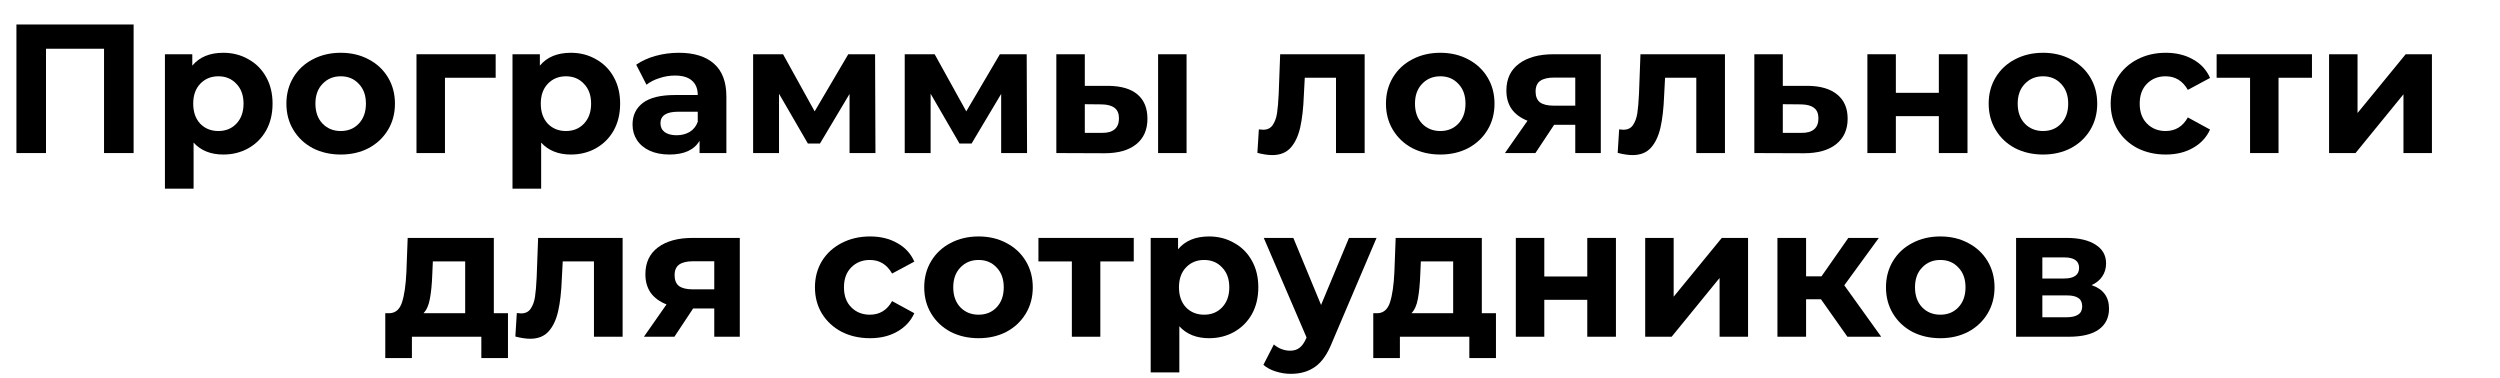 <svg width="245" height="37" viewBox="0 0 245 37" fill="none" xmlns="http://www.w3.org/2000/svg">
<path d="M204.974 27.942C206.114 28.326 206.684 29.094 206.684 30.246C206.684 31.122 206.354 31.8 205.694 32.28C205.034 32.76 204.05 33 202.742 33H197.576V23.316H202.526C203.738 23.316 204.686 23.538 205.37 23.982C206.054 24.414 206.396 25.026 206.396 25.818C206.396 26.298 206.27 26.724 206.018 27.096C205.778 27.456 205.43 27.738 204.974 27.942ZM200.15 27.294H202.274C203.258 27.294 203.75 26.946 203.75 26.25C203.75 25.566 203.258 25.224 202.274 25.224H200.15V27.294ZM202.508 31.092C203.54 31.092 204.056 30.738 204.056 30.03C204.056 29.658 203.936 29.388 203.696 29.22C203.456 29.04 203.078 28.95 202.562 28.95H200.15V31.092H202.508Z" fill="black"/>
<path d="M190.154 33.144C189.134 33.144 188.216 32.934 187.4 32.514C186.596 32.082 185.966 31.488 185.51 30.732C185.054 29.976 184.826 29.118 184.826 28.158C184.826 27.198 185.054 26.34 185.51 25.584C185.966 24.828 186.596 24.24 187.4 23.82C188.216 23.388 189.134 23.172 190.154 23.172C191.174 23.172 192.086 23.388 192.89 23.82C193.694 24.24 194.324 24.828 194.78 25.584C195.236 26.34 195.464 27.198 195.464 28.158C195.464 29.118 195.236 29.976 194.78 30.732C194.324 31.488 193.694 32.082 192.89 32.514C192.086 32.934 191.174 33.144 190.154 33.144ZM190.154 30.84C190.874 30.84 191.462 30.6 191.918 30.12C192.386 29.628 192.62 28.974 192.62 28.158C192.62 27.342 192.386 26.694 191.918 26.214C191.462 25.722 190.874 25.476 190.154 25.476C189.434 25.476 188.84 25.722 188.372 26.214C187.904 26.694 187.67 27.342 187.67 28.158C187.67 28.974 187.904 29.628 188.372 30.12C188.84 30.6 189.434 30.84 190.154 30.84Z" fill="black"/>
<path d="M178.454 29.328H176.996V33H174.188V23.316H176.996V27.078H178.508L181.136 23.316H184.124L180.74 27.96L184.358 33H181.046L178.454 29.328Z" fill="black"/>
<path d="M161.229 23.316H164.019V29.076L168.735 23.316H171.309V33H168.519V27.24L163.821 33H161.229V23.316Z" fill="black"/>
<path d="M148.551 23.316H151.341V27.096H155.553V23.316H158.361V33H155.553V29.382H151.341V33H148.551V23.316Z" fill="black"/>
<path d="M146.604 30.696V35.088H143.994V33H137.19V35.088H134.58V30.696H134.976C135.576 30.684 135.99 30.33 136.218 29.634C136.446 28.938 136.59 27.948 136.65 26.664L136.776 23.316H145.218V30.696H146.604ZM139.188 26.862C139.152 27.846 139.074 28.65 138.954 29.274C138.846 29.898 138.636 30.372 138.324 30.696H142.41V25.62H139.242L139.188 26.862Z" fill="black"/>
<path d="M134.901 23.316L130.527 33.594C130.083 34.71 129.531 35.496 128.871 35.952C128.223 36.408 127.437 36.636 126.513 36.636C126.009 36.636 125.511 36.558 125.019 36.402C124.527 36.246 124.125 36.03 123.813 35.754L124.839 33.756C125.055 33.948 125.301 34.098 125.577 34.206C125.865 34.314 126.147 34.368 126.423 34.368C126.807 34.368 127.119 34.272 127.359 34.08C127.599 33.9 127.815 33.594 128.007 33.162L128.043 33.072L123.849 23.316H126.747L129.465 29.886L132.201 23.316H134.901Z" fill="black"/>
<path d="M118.491 23.172C119.391 23.172 120.207 23.382 120.939 23.802C121.683 24.21 122.265 24.792 122.685 25.548C123.105 26.292 123.315 27.162 123.315 28.158C123.315 29.154 123.105 30.03 122.685 30.786C122.265 31.53 121.683 32.112 120.939 32.532C120.207 32.94 119.391 33.144 118.491 33.144C117.255 33.144 116.283 32.754 115.575 31.974V36.492H112.767V23.316H115.449V24.432C116.145 23.592 117.159 23.172 118.491 23.172ZM118.005 30.84C118.725 30.84 119.313 30.6 119.769 30.12C120.237 29.628 120.471 28.974 120.471 28.158C120.471 27.342 120.237 26.694 119.769 26.214C119.313 25.722 118.725 25.476 118.005 25.476C117.285 25.476 116.691 25.722 116.223 26.214C115.767 26.694 115.539 27.342 115.539 28.158C115.539 28.974 115.767 29.628 116.223 30.12C116.691 30.6 117.285 30.84 118.005 30.84Z" fill="black"/>
<path d="M111.108 25.62H107.832V33H105.042V25.62H101.766V23.316H111.108V25.62Z" fill="black"/>
<path d="M95.902 33.144C94.882 33.144 93.964 32.934 93.148 32.514C92.344 32.082 91.714 31.488 91.258 30.732C90.802 29.976 90.574 29.118 90.574 28.158C90.574 27.198 90.802 26.34 91.258 25.584C91.714 24.828 92.344 24.24 93.148 23.82C93.964 23.388 94.882 23.172 95.902 23.172C96.922 23.172 97.834 23.388 98.638 23.82C99.442 24.24 100.072 24.828 100.528 25.584C100.984 26.34 101.212 27.198 101.212 28.158C101.212 29.118 100.984 29.976 100.528 30.732C100.072 31.488 99.442 32.082 98.638 32.514C97.834 32.934 96.922 33.144 95.902 33.144ZM95.902 30.84C96.622 30.84 97.21 30.6 97.666 30.12C98.134 29.628 98.368 28.974 98.368 28.158C98.368 27.342 98.134 26.694 97.666 26.214C97.21 25.722 96.622 25.476 95.902 25.476C95.182 25.476 94.588 25.722 94.12 26.214C93.652 26.694 93.418 27.342 93.418 28.158C93.418 28.974 93.652 29.628 94.12 30.12C94.588 30.6 95.182 30.84 95.902 30.84Z" fill="black"/>
<path d="M85.265 33.144C84.233 33.144 83.303 32.934 82.475 32.514C81.659 32.082 81.017 31.488 80.549 30.732C80.093 29.976 79.865 29.118 79.865 28.158C79.865 27.198 80.093 26.34 80.549 25.584C81.017 24.828 81.659 24.24 82.475 23.82C83.303 23.388 84.233 23.172 85.265 23.172C86.285 23.172 87.173 23.388 87.929 23.82C88.697 24.24 89.255 24.846 89.603 25.638L87.425 26.808C86.921 25.92 86.195 25.476 85.247 25.476C84.515 25.476 83.909 25.716 83.429 26.196C82.949 26.676 82.709 27.33 82.709 28.158C82.709 28.986 82.949 29.64 83.429 30.12C83.909 30.6 84.515 30.84 85.247 30.84C86.207 30.84 86.933 30.396 87.425 29.508L89.603 30.696C89.255 31.464 88.697 32.064 87.929 32.496C87.173 32.928 86.285 33.144 85.265 33.144Z" fill="black"/>
<path d="M72.5 23.316V33H69.998V30.228H67.928L66.092 33H63.104L65.318 29.832C64.646 29.568 64.13 29.19 63.77 28.698C63.422 28.194 63.248 27.588 63.248 26.88C63.248 25.74 63.656 24.864 64.472 24.252C65.3 23.628 66.434 23.316 67.874 23.316H72.5ZM67.928 25.602C67.328 25.602 66.872 25.71 66.56 25.926C66.26 26.142 66.11 26.49 66.11 26.97C66.11 27.45 66.254 27.804 66.542 28.032C66.842 28.248 67.292 28.356 67.892 28.356H69.998V25.602H67.928Z" fill="black"/>
<path d="M61.016 23.316V33H58.208V25.62H55.148L55.058 27.33C55.01 28.602 54.89 29.658 54.698 30.498C54.506 31.338 54.194 31.998 53.762 32.478C53.33 32.958 52.73 33.198 51.962 33.198C51.554 33.198 51.068 33.126 50.504 32.982L50.648 30.678C50.84 30.702 50.978 30.714 51.062 30.714C51.482 30.714 51.794 30.564 51.998 30.264C52.214 29.952 52.358 29.562 52.43 29.094C52.502 28.614 52.556 27.984 52.592 27.204L52.736 23.316H61.016Z" fill="black"/>
<path d="M49.781 30.696V35.088H47.171V33H40.367V35.088H37.757V30.696H38.153C38.753 30.684 39.167 30.33 39.395 29.634C39.623 28.938 39.767 27.948 39.827 26.664L39.953 23.316H48.395V30.696H49.781ZM42.365 26.862C42.329 27.846 42.251 28.65 42.131 29.274C42.023 29.898 41.813 30.372 41.501 30.696H45.587V25.62H42.419L42.365 26.862Z" fill="black"/>
<path d="M228.249 5.316H231.039V11.076L235.755 5.316H238.329V15H235.539V9.24L230.841 15H228.249V5.316Z" fill="black"/>
<path d="M226.572 7.62H223.296V15H220.506V7.62H217.23V5.316H226.572V7.62Z" fill="black"/>
<path d="M212.247 15.144C211.215 15.144 210.285 14.934 209.457 14.514C208.641 14.082 207.999 13.488 207.531 12.732C207.075 11.976 206.847 11.118 206.847 10.158C206.847 9.198 207.075 8.34 207.531 7.584C207.999 6.828 208.641 6.24 209.457 5.82C210.285 5.388 211.215 5.172 212.247 5.172C213.267 5.172 214.155 5.388 214.911 5.82C215.679 6.24 216.237 6.846 216.585 7.638L214.407 8.808C213.903 7.92 213.177 7.476 212.229 7.476C211.497 7.476 210.891 7.716 210.411 8.196C209.931 8.676 209.691 9.33 209.691 10.158C209.691 10.986 209.931 11.64 210.411 12.12C210.891 12.6 211.497 12.84 212.229 12.84C213.189 12.84 213.915 12.396 214.407 11.508L216.585 12.696C216.237 13.464 215.679 14.064 214.911 14.496C214.155 14.928 213.267 15.144 212.247 15.144Z" fill="black"/>
<path d="M200.218 15.144C199.198 15.144 198.28 14.934 197.464 14.514C196.66 14.082 196.03 13.488 195.574 12.732C195.118 11.976 194.89 11.118 194.89 10.158C194.89 9.198 195.118 8.34 195.574 7.584C196.03 6.828 196.66 6.24 197.464 5.82C198.28 5.388 199.198 5.172 200.218 5.172C201.238 5.172 202.15 5.388 202.954 5.82C203.758 6.24 204.388 6.828 204.844 7.584C205.3 8.34 205.528 9.198 205.528 10.158C205.528 11.118 205.3 11.976 204.844 12.732C204.388 13.488 203.758 14.082 202.954 14.514C202.15 14.934 201.238 15.144 200.218 15.144ZM200.218 12.84C200.938 12.84 201.526 12.6 201.982 12.12C202.45 11.628 202.684 10.974 202.684 10.158C202.684 9.342 202.45 8.694 201.982 8.214C201.526 7.722 200.938 7.476 200.218 7.476C199.498 7.476 198.904 7.722 198.436 8.214C197.968 8.694 197.734 9.342 197.734 10.158C197.734 10.974 197.968 11.628 198.436 12.12C198.904 12.6 199.498 12.84 200.218 12.84Z" fill="black"/>
<path d="M183.004 5.316H185.794V9.096H190.006V5.316H192.814V15H190.006V11.382H185.794V15H183.004V5.316Z" fill="black"/>
<path d="M177.163 8.412C178.423 8.424 179.389 8.712 180.061 9.276C180.733 9.828 181.069 10.614 181.069 11.634C181.069 12.702 180.691 13.536 179.935 14.136C179.191 14.724 178.141 15.018 176.785 15.018L171.925 15V5.316H174.715V8.412H177.163ZM176.533 13.02C177.073 13.032 177.487 12.918 177.775 12.678C178.063 12.438 178.207 12.078 178.207 11.598C178.207 11.13 178.063 10.788 177.775 10.572C177.499 10.356 177.085 10.242 176.533 10.23L174.715 10.212V13.02H176.533Z" fill="black"/>
<path d="M169.045 5.316V15H166.237V7.62H163.177L163.087 9.33C163.039 10.602 162.919 11.658 162.727 12.498C162.535 13.338 162.223 13.998 161.791 14.478C161.359 14.958 160.759 15.198 159.991 15.198C159.583 15.198 159.097 15.126 158.533 14.982L158.677 12.678C158.869 12.702 159.007 12.714 159.091 12.714C159.511 12.714 159.823 12.564 160.027 12.264C160.243 11.952 160.387 11.562 160.459 11.094C160.531 10.614 160.585 9.984 160.621 9.204L160.765 5.316H169.045Z" fill="black"/>
<path d="M156.878 5.316V15H154.376V12.228H152.306L150.47 15H147.482L149.696 11.832C149.024 11.568 148.508 11.19 148.148 10.698C147.8 10.194 147.626 9.588 147.626 8.88C147.626 7.74 148.034 6.864 148.85 6.252C149.678 5.628 150.812 5.316 152.252 5.316H156.878ZM152.306 7.602C151.706 7.602 151.25 7.71 150.938 7.926C150.638 8.142 150.488 8.49 150.488 8.97C150.488 9.45 150.632 9.804 150.92 10.032C151.22 10.248 151.67 10.356 152.27 10.356H154.376V7.602H152.306Z" fill="black"/>
<path d="M141.152 15.144C140.132 15.144 139.214 14.934 138.398 14.514C137.594 14.082 136.964 13.488 136.508 12.732C136.052 11.976 135.824 11.118 135.824 10.158C135.824 9.198 136.052 8.34 136.508 7.584C136.964 6.828 137.594 6.24 138.398 5.82C139.214 5.388 140.132 5.172 141.152 5.172C142.172 5.172 143.084 5.388 143.888 5.82C144.692 6.24 145.322 6.828 145.778 7.584C146.234 8.34 146.462 9.198 146.462 10.158C146.462 11.118 146.234 11.976 145.778 12.732C145.322 13.488 144.692 14.082 143.888 14.514C143.084 14.934 142.172 15.144 141.152 15.144ZM141.152 12.84C141.872 12.84 142.46 12.6 142.916 12.12C143.384 11.628 143.618 10.974 143.618 10.158C143.618 9.342 143.384 8.694 142.916 8.214C142.46 7.722 141.872 7.476 141.152 7.476C140.432 7.476 139.838 7.722 139.37 8.214C138.902 8.694 138.668 9.342 138.668 10.158C138.668 10.974 138.902 11.628 139.37 12.12C139.838 12.6 140.432 12.84 141.152 12.84Z" fill="black"/>
<path d="M133.736 5.316V15H130.928V7.62H127.868L127.778 9.33C127.73 10.602 127.61 11.658 127.418 12.498C127.226 13.338 126.914 13.998 126.482 14.478C126.05 14.958 125.45 15.198 124.682 15.198C124.274 15.198 123.788 15.126 123.224 14.982L123.368 12.678C123.56 12.702 123.698 12.714 123.782 12.714C124.202 12.714 124.514 12.564 124.718 12.264C124.934 11.952 125.078 11.562 125.15 11.094C125.222 10.614 125.276 9.984 125.312 9.204L125.456 5.316H133.736Z" fill="black"/>
<path d="M108.615 8.412C109.875 8.424 110.829 8.706 111.477 9.258C112.125 9.81 112.449 10.602 112.449 11.634C112.449 12.714 112.083 13.548 111.351 14.136C110.619 14.724 109.581 15.018 108.237 15.018L103.521 15V5.316H106.311V8.412H108.615ZM113.493 5.316H116.283V15H113.493V5.316ZM107.985 13.02C108.525 13.032 108.939 12.918 109.227 12.678C109.515 12.438 109.659 12.078 109.659 11.598C109.659 11.13 109.515 10.788 109.227 10.572C108.951 10.356 108.537 10.242 107.985 10.23L106.311 10.212V13.02H107.985Z" fill="black"/>
<path d="M98.114 15V9.204L95.216 14.064H94.028L91.201 9.186V15H88.663V5.316H91.597L94.694 10.914L97.987 5.316H100.616L100.652 15H98.114Z" fill="black"/>
<path d="M83.256 15V9.204L80.358 14.064H79.17L76.344 9.186V15H73.806V5.316H76.74L79.836 10.914L83.13 5.316H85.758L85.794 15H83.256Z" fill="black"/>
<path d="M66.525 5.172C68.025 5.172 69.177 5.532 69.981 6.252C70.784 6.96 71.186 8.034 71.186 9.474V15H68.558V13.794C68.031 14.694 67.046 15.144 65.606 15.144C64.862 15.144 64.215 15.018 63.663 14.766C63.123 14.514 62.709 14.166 62.42 13.722C62.133 13.278 61.989 12.774 61.989 12.21C61.989 11.31 62.325 10.602 62.996 10.086C63.681 9.57 64.731 9.312 66.147 9.312H68.379C68.379 8.7 68.192 8.232 67.82 7.908C67.448 7.572 66.891 7.404 66.147 7.404C65.63 7.404 65.121 7.488 64.617 7.656C64.124 7.812 63.705 8.028 63.356 8.304L62.349 6.342C62.877 5.97 63.507 5.682 64.239 5.478C64.983 5.274 65.745 5.172 66.525 5.172ZM66.308 13.254C66.788 13.254 67.215 13.146 67.587 12.93C67.959 12.702 68.222 12.372 68.379 11.94V10.95H66.453C65.3 10.95 64.725 11.328 64.725 12.084C64.725 12.444 64.862 12.732 65.138 12.948C65.427 13.152 65.817 13.254 66.308 13.254Z" fill="black"/>
<path d="M55.949 5.172C56.849 5.172 57.665 5.382 58.397 5.802C59.141 6.21 59.723 6.792 60.143 7.548C60.563 8.292 60.773 9.162 60.773 10.158C60.773 11.154 60.563 12.03 60.143 12.786C59.723 13.53 59.141 14.112 58.397 14.532C57.665 14.94 56.849 15.144 55.949 15.144C54.713 15.144 53.741 14.754 53.033 13.974V18.492H50.225V5.316H52.907V6.432C53.603 5.592 54.617 5.172 55.949 5.172ZM55.463 12.84C56.183 12.84 56.771 12.6 57.227 12.12C57.695 11.628 57.929 10.974 57.929 10.158C57.929 9.342 57.695 8.694 57.227 8.214C56.771 7.722 56.183 7.476 55.463 7.476C54.743 7.476 54.149 7.722 53.681 8.214C53.225 8.694 52.997 9.342 52.997 10.158C52.997 10.974 53.225 11.628 53.681 12.12C54.149 12.6 54.743 12.84 55.463 12.84Z" fill="black"/>
<path d="M48.575 7.62H43.606V15H40.816V5.316H48.575V7.62Z" fill="black"/>
<path d="M33.395 15.144C32.375 15.144 31.457 14.934 30.641 14.514C29.837 14.082 29.207 13.488 28.751 12.732C28.295 11.976 28.067 11.118 28.067 10.158C28.067 9.198 28.295 8.34 28.751 7.584C29.207 6.828 29.837 6.24 30.641 5.82C31.457 5.388 32.375 5.172 33.395 5.172C34.415 5.172 35.327 5.388 36.131 5.82C36.935 6.24 37.565 6.828 38.021 7.584C38.477 8.34 38.705 9.198 38.705 10.158C38.705 11.118 38.477 11.976 38.021 12.732C37.565 13.488 36.935 14.082 36.131 14.514C35.327 14.934 34.415 15.144 33.395 15.144ZM33.395 12.84C34.115 12.84 34.703 12.6 35.159 12.12C35.627 11.628 35.861 10.974 35.861 10.158C35.861 9.342 35.627 8.694 35.159 8.214C34.703 7.722 34.115 7.476 33.395 7.476C32.675 7.476 32.081 7.722 31.613 8.214C31.145 8.694 30.911 9.342 30.911 10.158C30.911 10.974 31.145 11.628 31.613 12.12C32.081 12.6 32.675 12.84 33.395 12.84Z" fill="black"/>
<path d="M21.887 5.172C22.787 5.172 23.603 5.382 24.335 5.802C25.079 6.21 25.661 6.792 26.081 7.548C26.501 8.292 26.711 9.162 26.711 10.158C26.711 11.154 26.501 12.03 26.081 12.786C25.661 13.53 25.079 14.112 24.335 14.532C23.603 14.94 22.787 15.144 21.887 15.144C20.651 15.144 19.679 14.754 18.971 13.974V18.492H16.163V5.316H18.845V6.432C19.541 5.592 20.555 5.172 21.887 5.172ZM21.401 12.84C22.121 12.84 22.709 12.6 23.165 12.12C23.633 11.628 23.867 10.974 23.867 10.158C23.867 9.342 23.633 8.694 23.165 8.214C22.709 7.722 22.121 7.476 21.401 7.476C20.681 7.476 20.087 7.722 19.619 8.214C19.163 8.694 18.935 9.342 18.935 10.158C18.935 10.974 19.163 11.628 19.619 12.12C20.087 12.6 20.681 12.84 21.401 12.84Z" fill="black"/>
<path d="M13.094 2.4V15H10.196V4.776H4.508V15H1.61V2.4H13.094Z" fill="black"/>
</svg>
